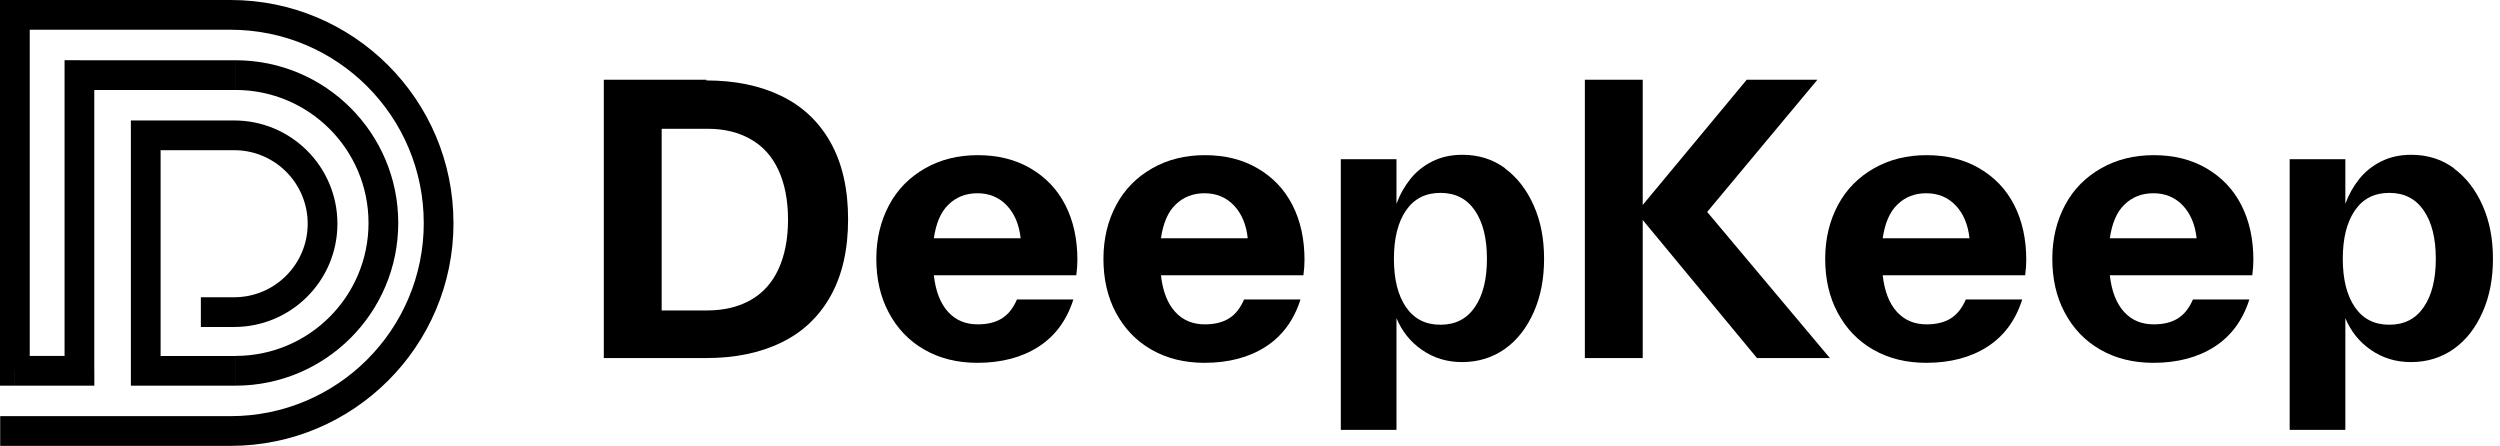 <?xml version="1.0" encoding="UTF-8" standalone="no"?>
<svg
   xmlns:dc="http://purl.org/dc/elements/1.1/"
   xmlns:cc="http://creativecommons.org/ns#"
   xmlns:rdf="http://www.w3.org/1999/02/22-rdf-syntax-ns#"
   xmlns:svg="http://www.w3.org/2000/svg"
   xmlns="http://www.w3.org/2000/svg"
   xmlns:sodipodi="http://sodipodi.sourceforge.net/DTD/sodipodi-0.dtd"
   xmlns:inkscape="http://www.inkscape.org/namespaces/inkscape"
   width="157"
   height="28"
   viewBox="0 0 157 28"
   fill="none"
   version="1.1"
   id="svg871"
   sodipodi:docname="DeepKeep_logo.svg"
   inkscape:version="0.92.4 (5da689c313, 2019-01-14)">
  <sodipodi:namedview
     pagecolor="#ffffff"
     bordercolor="#666666"
     borderopacity="1"
     objecttolerance="10"
     gridtolerance="10"
     guidetolerance="10"
     inkscape:pageopacity="0"
     inkscape:pageshadow="2"
     inkscape:window-width="2560"
     inkscape:window-height="1369"
     id="namedview873"
     showgrid="false"
     inkscape:zoom="9.4355969"
     inkscape:cx="74.336927"
     inkscape:cy="3.68093"
     inkscape:window-x="-8"
     inkscape:window-y="1072"
     inkscape:window-maximized="1"
     inkscape:current-layer="svg871" />
  <g
     clip-path="url(#clip0_5584_13573)"
     id="g848"
     style="fill:#000000">
    <path
       d="M14.478 26.134C21.181 26.134 26.613 20.701 26.613 13.999H28.48C28.48 21.732 22.211 28 14.478 28V26.134ZM21.19 14.049C21.19 17.629 18.286 20.534 14.706 20.534V18.667C17.256 18.667 19.323 16.599 19.323 14.049H21.19ZM14.706 7.565C18.286 7.565 21.19 10.469 21.19 14.049H19.323C19.323 11.5 17.256 9.432 14.706 9.432V7.565ZM26.611 14.001C26.611 7.301 21.178 1.867 14.476 1.867V0C22.209 0 28.477 6.269 28.477 14.001H26.611ZM14.792 3.784C20.435 3.784 25.01 8.358 25.01 14.001H23.143C23.143 9.389 19.405 5.65 14.792 5.65V3.784ZM25.01 14.001C25.01 19.645 20.435 24.219 14.792 24.219V22.352C19.405 22.352 23.143 18.614 23.143 14.001H25.01ZM14.708 20.536H12.614V18.669H14.708V20.536ZM9.154 7.567H14.708V9.434H9.154V7.567ZM8.219 23.287V8.5H10.086V23.287H8.219ZM14.79 24.221H9.151V22.355H14.79V24.221ZM4.989 3.784H14.79V5.65H4.989V3.784ZM4.054 23.287V4.716H5.921V23.285H4.054V23.287ZM0.932 22.352H4.989V24.219H0.935V22.352H0.932ZM1.867 0.935V23.287H0V0.935H1.867ZM14.478 1.869H0.935V0H14.481V1.867L14.478 1.869ZM0.012 26.134H14.478V28H0.012V26.134ZM9.154 8.5H8.219V7.565H9.154V8.5ZM9.154 23.287V24.221H8.219V23.287H9.154ZM4.989 4.716H4.054V3.781H4.989V4.716ZM4.989 23.285H5.924V24.219H4.989V23.285ZM0.932 23.285V24.219H0V23.285H0.935H0.932ZM0.935 0.935H0V0H0.935V0.935Z"
       fill="white"
       id="path846"
       style="fill:#000000" />
  </g>
  <path
     d="M44.359 5.006V5.052C46.153 5.052 47.717 5.374 49.051 6.018C50.385 6.662 51.42 7.628 52.156 8.939C52.892 10.25 53.26 11.86 53.26 13.769C53.26 15.678 52.892 17.288 52.156 18.599C51.42 19.91 50.385 20.876 49.051 21.52C47.717 22.164 46.153 22.486 44.359 22.486H37.919V5.006H44.359ZM44.451 19.496H44.405C45.486 19.496 46.406 19.266 47.165 18.829C47.924 18.392 48.499 17.748 48.89 16.897C49.281 16.046 49.488 15.011 49.488 13.792C49.488 12.573 49.281 11.538 48.89 10.687C48.499 9.836 47.924 9.192 47.165 8.755C46.406 8.318 45.509 8.088 44.451 8.088H41.553V19.496H44.451Z"
     fill="white"
     id="path850"
     style="fill:#000000" />
  <path
     d="M67.591 17.288H58.645C58.76 18.3 59.059 19.059 59.541 19.588C60.025 20.117 60.645 20.37 61.404 20.37C62.048 20.37 62.554 20.232 62.946 19.979C63.337 19.726 63.636 19.335 63.865 18.806H67.407C66.993 20.117 66.257 21.106 65.222 21.773C64.188 22.44 62.9 22.785 61.382 22.785C60.117 22.785 59.013 22.509 58.047 21.957C57.081 21.405 56.344 20.623 55.816 19.634C55.286 18.645 55.033 17.518 55.033 16.253C55.033 14.988 55.309 13.861 55.839 12.872C56.367 11.883 57.127 11.124 58.093 10.572C59.059 10.02 60.163 9.744 61.404 9.744C62.669 9.744 63.773 10.02 64.716 10.572C65.659 11.124 66.395 11.883 66.901 12.872C67.407 13.861 67.66 15.011 67.66 16.322C67.66 16.621 67.638 16.943 67.591 17.288ZM59.587 12.826L59.565 12.849C59.081 13.309 58.782 14.022 58.645 14.965H64.096C64.004 14.091 63.705 13.401 63.221 12.895C62.739 12.389 62.117 12.136 61.382 12.136C60.669 12.136 60.071 12.366 59.587 12.826Z"
     fill="white"
     id="path852"
     style="fill:#000000" />
  <path
     d="M81.854 17.288H72.907C73.022 18.3 73.321 19.059 73.804 19.588C74.287 20.117 74.908 20.37 75.667 20.37C76.311 20.37 76.817 20.232 77.208 19.979C77.599 19.726 77.898 19.335 78.128 18.806H81.67C81.256 20.117 80.52 21.106 79.485 21.773C78.45 22.44 77.162 22.785 75.644 22.785C74.379 22.785 73.275 22.509 72.309 21.957C71.343 21.405 70.607 20.623 70.078 19.634C69.549 18.645 69.296 17.518 69.296 16.253C69.296 14.988 69.572 13.861 70.101 12.872C70.63 11.883 71.389 11.124 72.355 10.572C73.321 10.02 74.425 9.744 75.667 9.744C76.932 9.744 78.036 10.02 78.979 10.572C79.922 11.124 80.658 11.883 81.164 12.872C81.67 13.861 81.923 15.011 81.923 16.322C81.923 16.621 81.9 16.943 81.854 17.288ZM73.85 12.826L73.827 12.849C73.344 13.309 73.045 14.022 72.907 14.965H78.358C78.266 14.091 77.967 13.401 77.484 12.895C77.001 12.389 76.38 12.136 75.644 12.136C74.931 12.136 74.333 12.366 73.85 12.826Z"
     fill="white"
     id="path854"
     style="fill:#000000" />
  <path
     d="M94.53 10.572H94.507C95.289 11.147 95.887 11.929 96.324 12.918C96.761 13.907 96.968 15.011 96.968 16.253C96.968 17.495 96.761 18.599 96.324 19.588C95.887 20.577 95.289 21.359 94.507 21.911C93.725 22.463 92.828 22.739 91.816 22.739C90.873 22.739 90.045 22.486 89.309 21.98C88.573 21.474 88.044 20.807 87.699 19.979V26.994H84.203V9.997H87.699V12.803C87.906 12.228 88.205 11.699 88.573 11.239C88.941 10.779 89.401 10.411 89.953 10.135C90.505 9.859 91.126 9.721 91.839 9.721C92.851 9.721 93.748 9.997 94.53 10.572ZM92.621 19.289C93.127 18.553 93.38 17.541 93.38 16.253C93.38 14.965 93.127 13.953 92.621 13.217C92.115 12.481 91.402 12.113 90.459 12.113C89.516 12.113 88.803 12.481 88.297 13.217C87.791 13.953 87.538 14.965 87.538 16.253C87.538 17.541 87.791 18.553 88.297 19.289C88.803 20.025 89.516 20.393 90.459 20.393C91.402 20.393 92.115 20.025 92.621 19.289Z"
     fill="white"
     id="path856"
     style="fill:#000000" />
  <path
     d="M107.211 13.309L114.916 22.486H110.339L103.163 13.815V22.486H99.529V5.006H103.163V12.872L109.695 5.006H114.134L107.211 13.309Z"
     fill="white"
     id="path858"
     style="fill:#000000" />
  <path
     d="M127.18 17.288H118.233C118.348 18.3 118.647 19.059 119.13 19.588C119.613 20.117 120.234 20.37 120.993 20.37C121.637 20.37 122.143 20.232 122.534 19.979C122.925 19.726 123.224 19.335 123.454 18.806H126.996C126.582 20.117 125.846 21.106 124.811 21.773C123.776 22.44 122.488 22.785 120.97 22.785C119.705 22.785 118.601 22.509 117.635 21.957C116.669 21.405 115.933 20.623 115.404 19.634C114.875 18.645 114.622 17.518 114.622 16.253C114.622 14.988 114.898 13.861 115.427 12.872C115.956 11.883 116.715 11.124 117.681 10.572C118.647 10.02 119.751 9.744 120.993 9.744C122.258 9.744 123.362 10.02 124.305 10.572C125.248 11.124 125.984 11.883 126.49 12.872C126.996 13.861 127.249 15.011 127.249 16.322C127.249 16.621 127.226 16.943 127.18 17.288ZM119.176 12.826L119.153 12.849C118.67 13.309 118.371 14.022 118.233 14.965H123.684C123.592 14.091 123.293 13.401 122.81 12.895C122.327 12.389 121.706 12.136 120.97 12.136C120.257 12.136 119.659 12.366 119.176 12.826Z"
     fill="white"
     id="path860"
     style="fill:#000000" />
  <path
     d="M141.443 17.288H132.496C132.611 18.3 132.91 19.059 133.393 19.588C133.876 20.117 134.497 20.37 135.256 20.37C135.9 20.37 136.406 20.232 136.797 19.979C137.188 19.726 137.487 19.335 137.717 18.806H141.259C140.845 20.117 140.109 21.106 139.074 21.773C138.039 22.44 136.751 22.785 135.233 22.785C133.968 22.785 132.864 22.509 131.898 21.957C130.932 21.405 130.196 20.623 129.667 19.634C129.138 18.645 128.885 17.518 128.885 16.253C128.885 14.988 129.161 13.861 129.69 12.872C130.219 11.883 130.978 11.124 131.944 10.572C132.91 10.02 134.014 9.744 135.256 9.744C136.521 9.744 137.625 10.02 138.568 10.572C139.511 11.124 140.247 11.883 140.753 12.872C141.259 13.861 141.512 15.011 141.512 16.322C141.512 16.621 141.489 16.943 141.443 17.288ZM133.439 12.826L133.416 12.849C132.933 13.309 132.634 14.022 132.496 14.965H137.947C137.855 14.091 137.556 13.401 137.073 12.895C136.59 12.389 135.969 12.136 135.233 12.136C134.52 12.136 133.922 12.366 133.439 12.826Z"
     fill="white"
     id="path862"
     style="fill:#000000" />
  <path
     d="M154.119 10.572H154.096C154.878 11.147 155.476 11.929 155.913 12.918C156.35 13.907 156.557 15.011 156.557 16.253C156.557 17.495 156.35 18.599 155.913 19.588C155.476 20.577 154.878 21.359 154.096 21.911C153.314 22.463 152.417 22.739 151.405 22.739C150.462 22.739 149.634 22.486 148.898 21.98C148.162 21.474 147.633 20.807 147.288 19.979V26.994H143.792V9.997H147.288V12.803C147.495 12.228 147.794 11.699 148.162 11.239C148.53 10.779 148.99 10.411 149.542 10.135C150.094 9.859 150.715 9.721 151.428 9.721C152.44 9.721 153.337 9.997 154.119 10.572ZM152.21 19.289C152.716 18.553 152.969 17.541 152.969 16.253C152.969 14.965 152.716 13.953 152.21 13.217C151.704 12.481 150.991 12.113 150.048 12.113C149.105 12.113 148.392 12.481 147.886 13.217C147.38 13.953 147.127 14.965 147.127 16.253C147.127 17.541 147.38 18.553 147.886 19.289C148.392 20.025 149.105 20.393 150.048 20.393C150.991 20.393 151.704 20.025 152.21 19.289Z"
     fill="white"
     id="path864"
     style="fill:#000000" />
  <defs
     id="defs869">
    <clipPath
       id="clip0_5584_13573">
      <rect
         width="28.48"
         height="28"
         fill="white"
         id="rect866" />
    </clipPath>
  </defs>
</svg>
